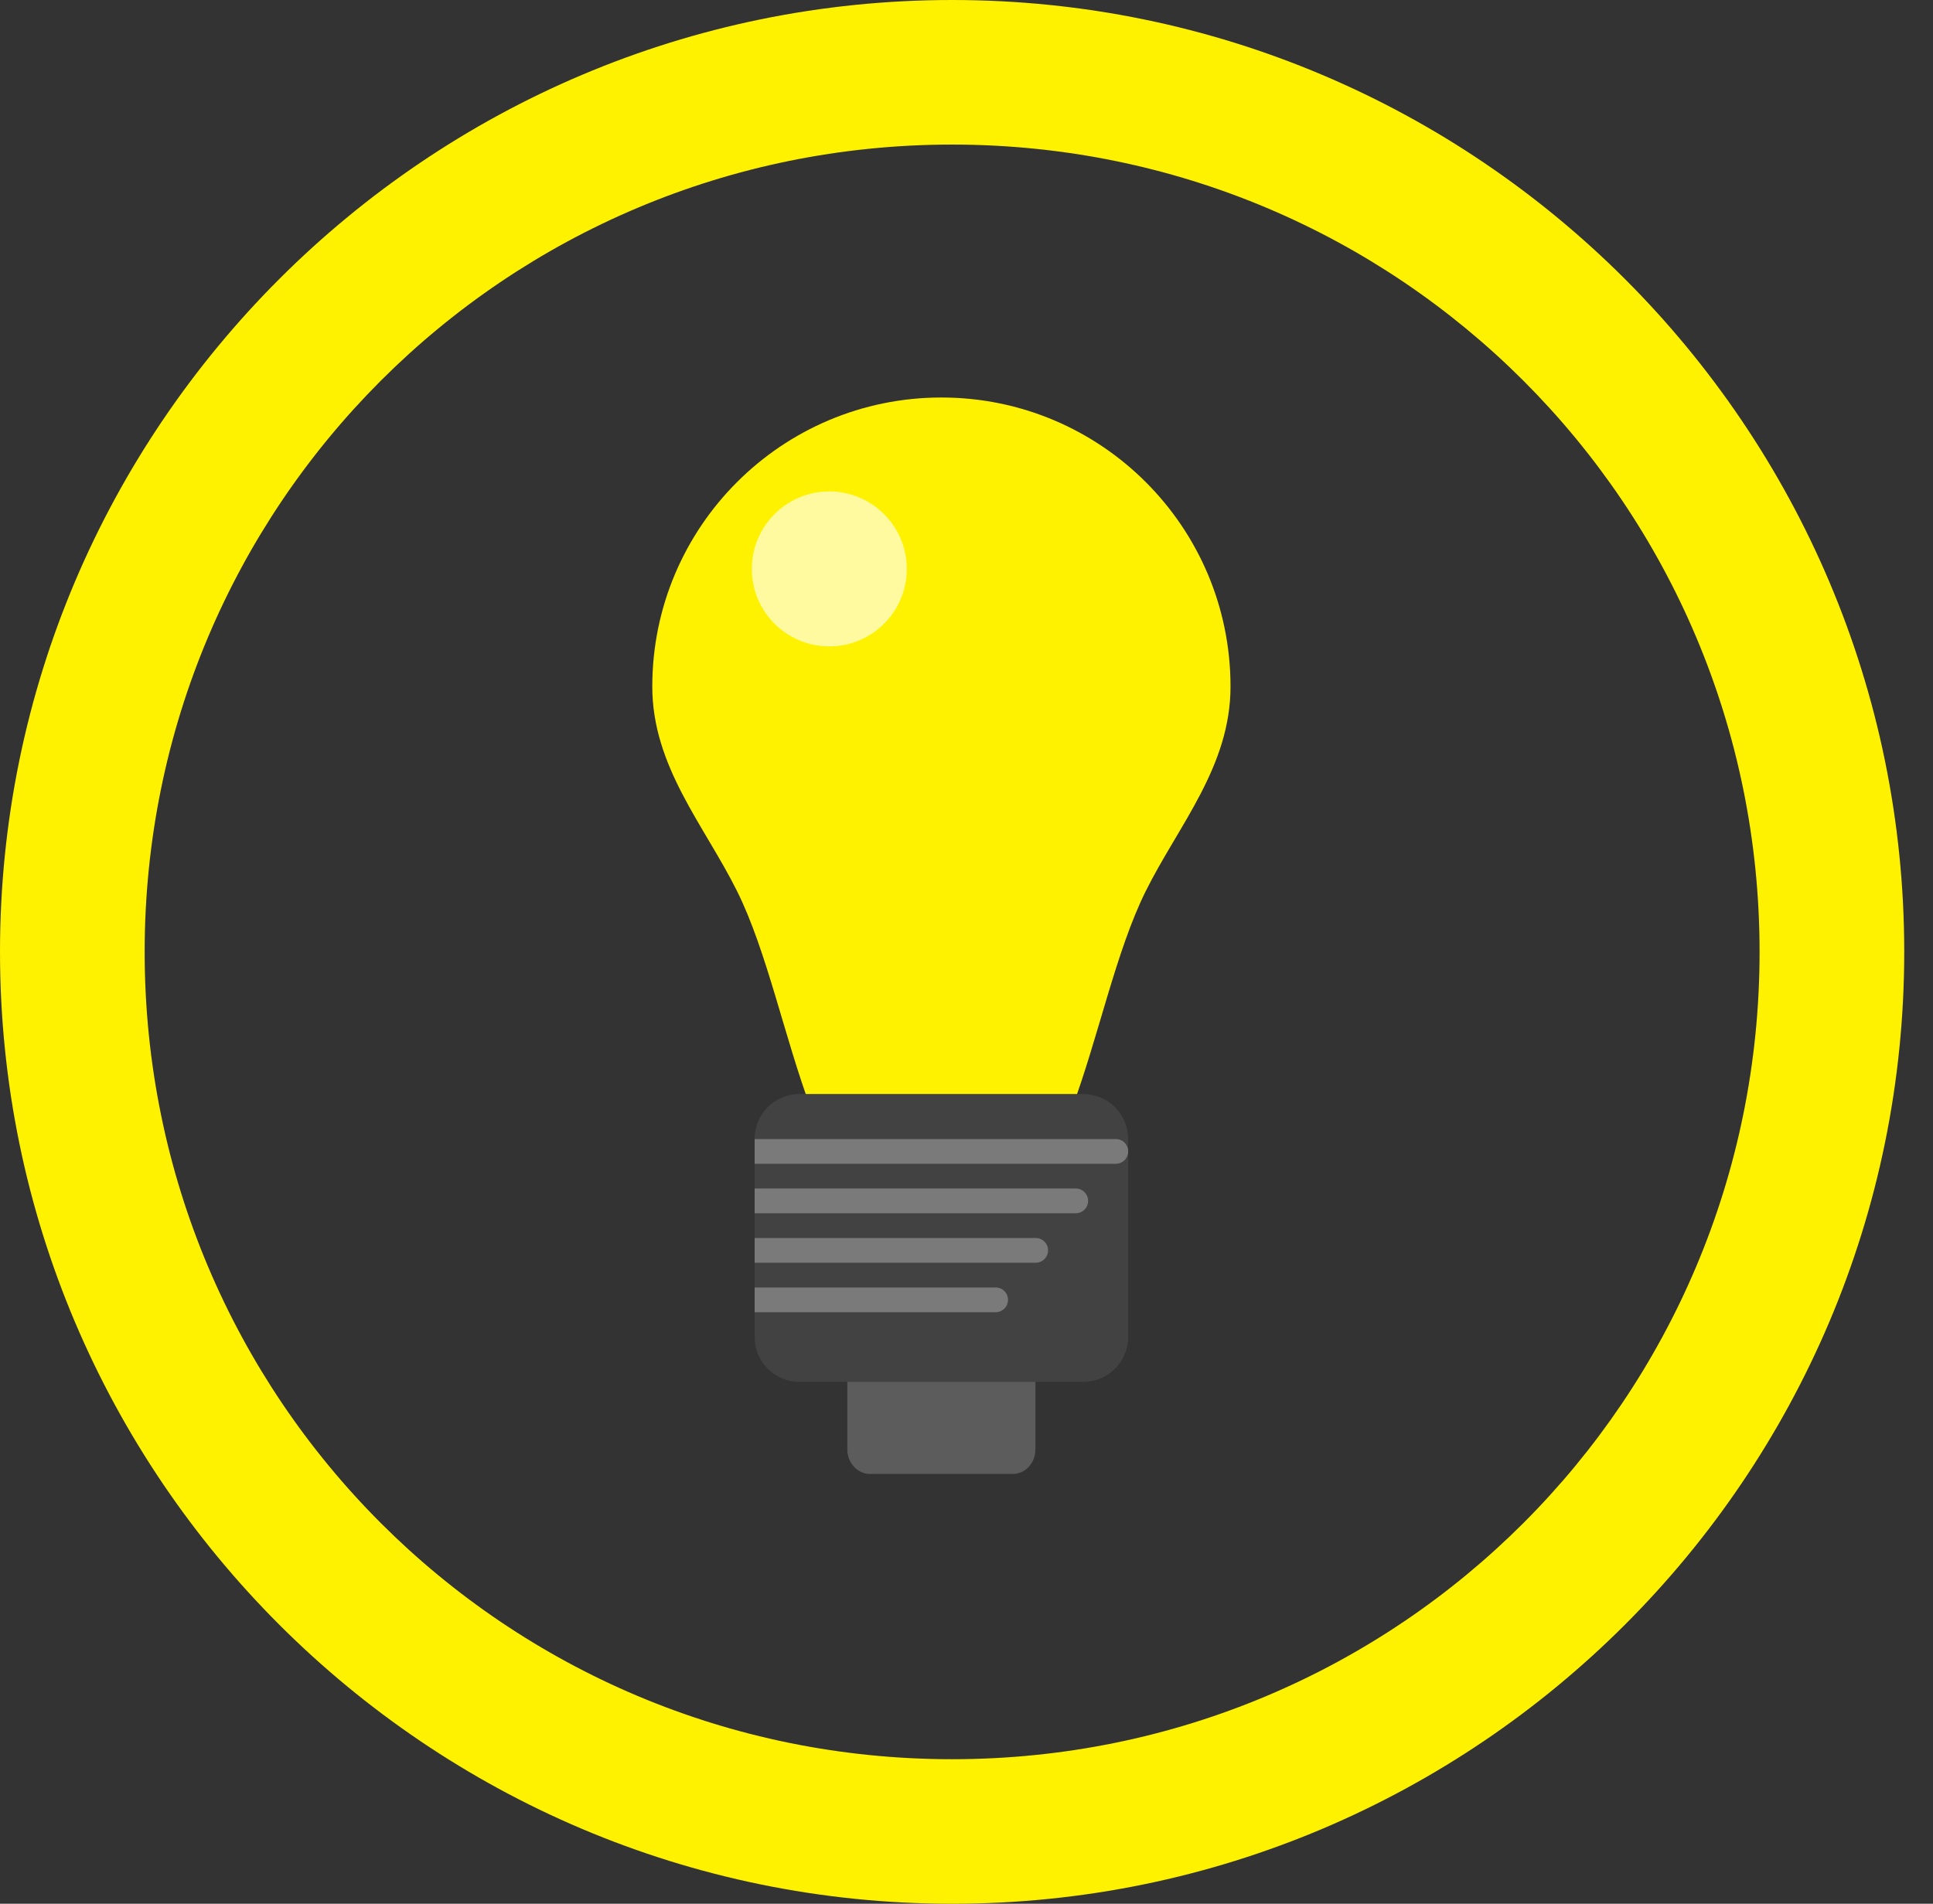 <svg width="67" height="66" viewBox="0 0 67 66" fill="none" xmlns="http://www.w3.org/2000/svg">
<rect x="0" y="0" width="67" height="66" fill="#333333" stroke="none"/>
<path d="M33.001 0C14.806 0 0 14.803 0 32.999C2.0677e-05 51.194 14.806 66 33.001 66C51.197 66 66.003 51.194 66.003 32.999C66.003 14.803 51.197 0 33.001 0ZM33.001 5.012C48.488 5.012 60.989 17.512 60.989 32.999C60.989 48.486 48.489 60.989 33.001 60.989C17.514 60.99 5.014 48.486 5.014 32.999C5.014 17.512 17.514 5.012 33.001 5.012Z" fill="#FFF200"/>
<path d="M29.775 41.137C29.775 41.137 29.859 41.151 29.995 41.172C30.132 41.194 30.321 41.222 30.532 41.25C30.744 41.278 30.977 41.306 31.201 41.327C31.426 41.349 31.642 41.363 31.818 41.363C31.995 41.363 32.211 41.349 32.435 41.327C32.66 41.306 32.893 41.278 33.105 41.25C33.316 41.222 33.505 41.194 33.641 41.172C33.778 41.151 33.861 41.137 33.861 41.137V42.609H29.776V41.505L29.775 41.137Z" fill="#EAE7B4"/>
<path d="M23.545 22.638C23.432 22.638 23.322 22.672 23.228 22.735C23.134 22.799 23.062 22.889 23.019 22.993C22.977 23.098 22.966 23.213 22.99 23.324C23.013 23.434 23.069 23.535 23.149 23.614L24.438 24.901C24.49 24.958 24.553 25.004 24.623 25.036C24.693 25.068 24.769 25.086 24.846 25.088C24.923 25.09 25 25.076 25.071 25.048C25.143 25.019 25.208 24.976 25.262 24.922C25.317 24.867 25.36 24.802 25.388 24.73C25.417 24.659 25.431 24.582 25.429 24.505C25.427 24.428 25.409 24.352 25.377 24.282C25.345 24.212 25.299 24.149 25.241 24.098L23.953 22.809C23.899 22.755 23.836 22.712 23.766 22.682C23.696 22.653 23.621 22.638 23.545 22.638L23.545 22.638Z" fill="#FFFC00"/>
<path d="M22.609 23.802C22.609 21.034 23.731 18.529 25.544 16.716C27.358 14.902 29.863 13.781 32.63 13.781C35.397 13.781 37.902 14.902 39.716 16.716C41.529 18.529 42.651 21.035 42.651 23.802C42.651 26.569 40.857 28.599 39.716 30.887C37.639 35.052 37.284 42.918 32.63 42.918C27.976 42.918 27.621 35.052 25.544 30.887C24.404 28.599 22.609 26.569 22.609 23.802Z" fill="#FFF200"/>
<path d="M30.156 45.668H35.104C35.539 45.668 35.889 46.046 35.889 46.517V50.25C35.889 50.72 35.539 51.099 35.104 51.099H30.156C29.721 51.099 29.37 50.72 29.37 50.25V46.517C29.37 46.046 29.721 45.668 30.156 45.668Z" fill="#5C5C5C"/>
<path d="M27.715 37.927H37.543C38.407 37.927 39.103 38.623 39.103 39.487V46.348C39.103 47.212 38.407 47.908 37.543 47.908H27.715C26.851 47.908 26.155 47.212 26.155 46.348V39.487C26.155 38.623 26.851 37.927 27.715 37.927Z" fill="#424242"/>
<path d="M26.157 39.488V40.346H38.675C38.913 40.346 39.104 40.155 39.104 39.917C39.104 39.68 38.913 39.488 38.675 39.488H26.157V39.488ZM26.157 41.203V42.061H37.287C37.525 42.061 37.716 41.87 37.716 41.632C37.716 41.395 37.525 41.203 37.287 41.203H26.157V41.203ZM26.157 42.919V43.776H35.899C36.136 43.776 36.327 43.585 36.327 43.347C36.327 43.11 36.136 42.919 35.899 42.919H26.157V42.919ZM26.157 44.634V45.492H34.511C34.748 45.492 34.939 45.3 34.939 45.063C34.939 44.825 34.748 44.634 34.511 44.634H26.157Z" fill="#7A7A7A"/>
<path d="M28.744 22.409C30.227 22.409 31.43 21.207 31.43 19.724C31.43 18.241 30.227 17.038 28.744 17.038C27.261 17.038 26.059 18.241 26.059 19.724C26.059 21.207 27.261 22.409 28.744 22.409Z" fill="#FFFAA0"/>
</svg>
